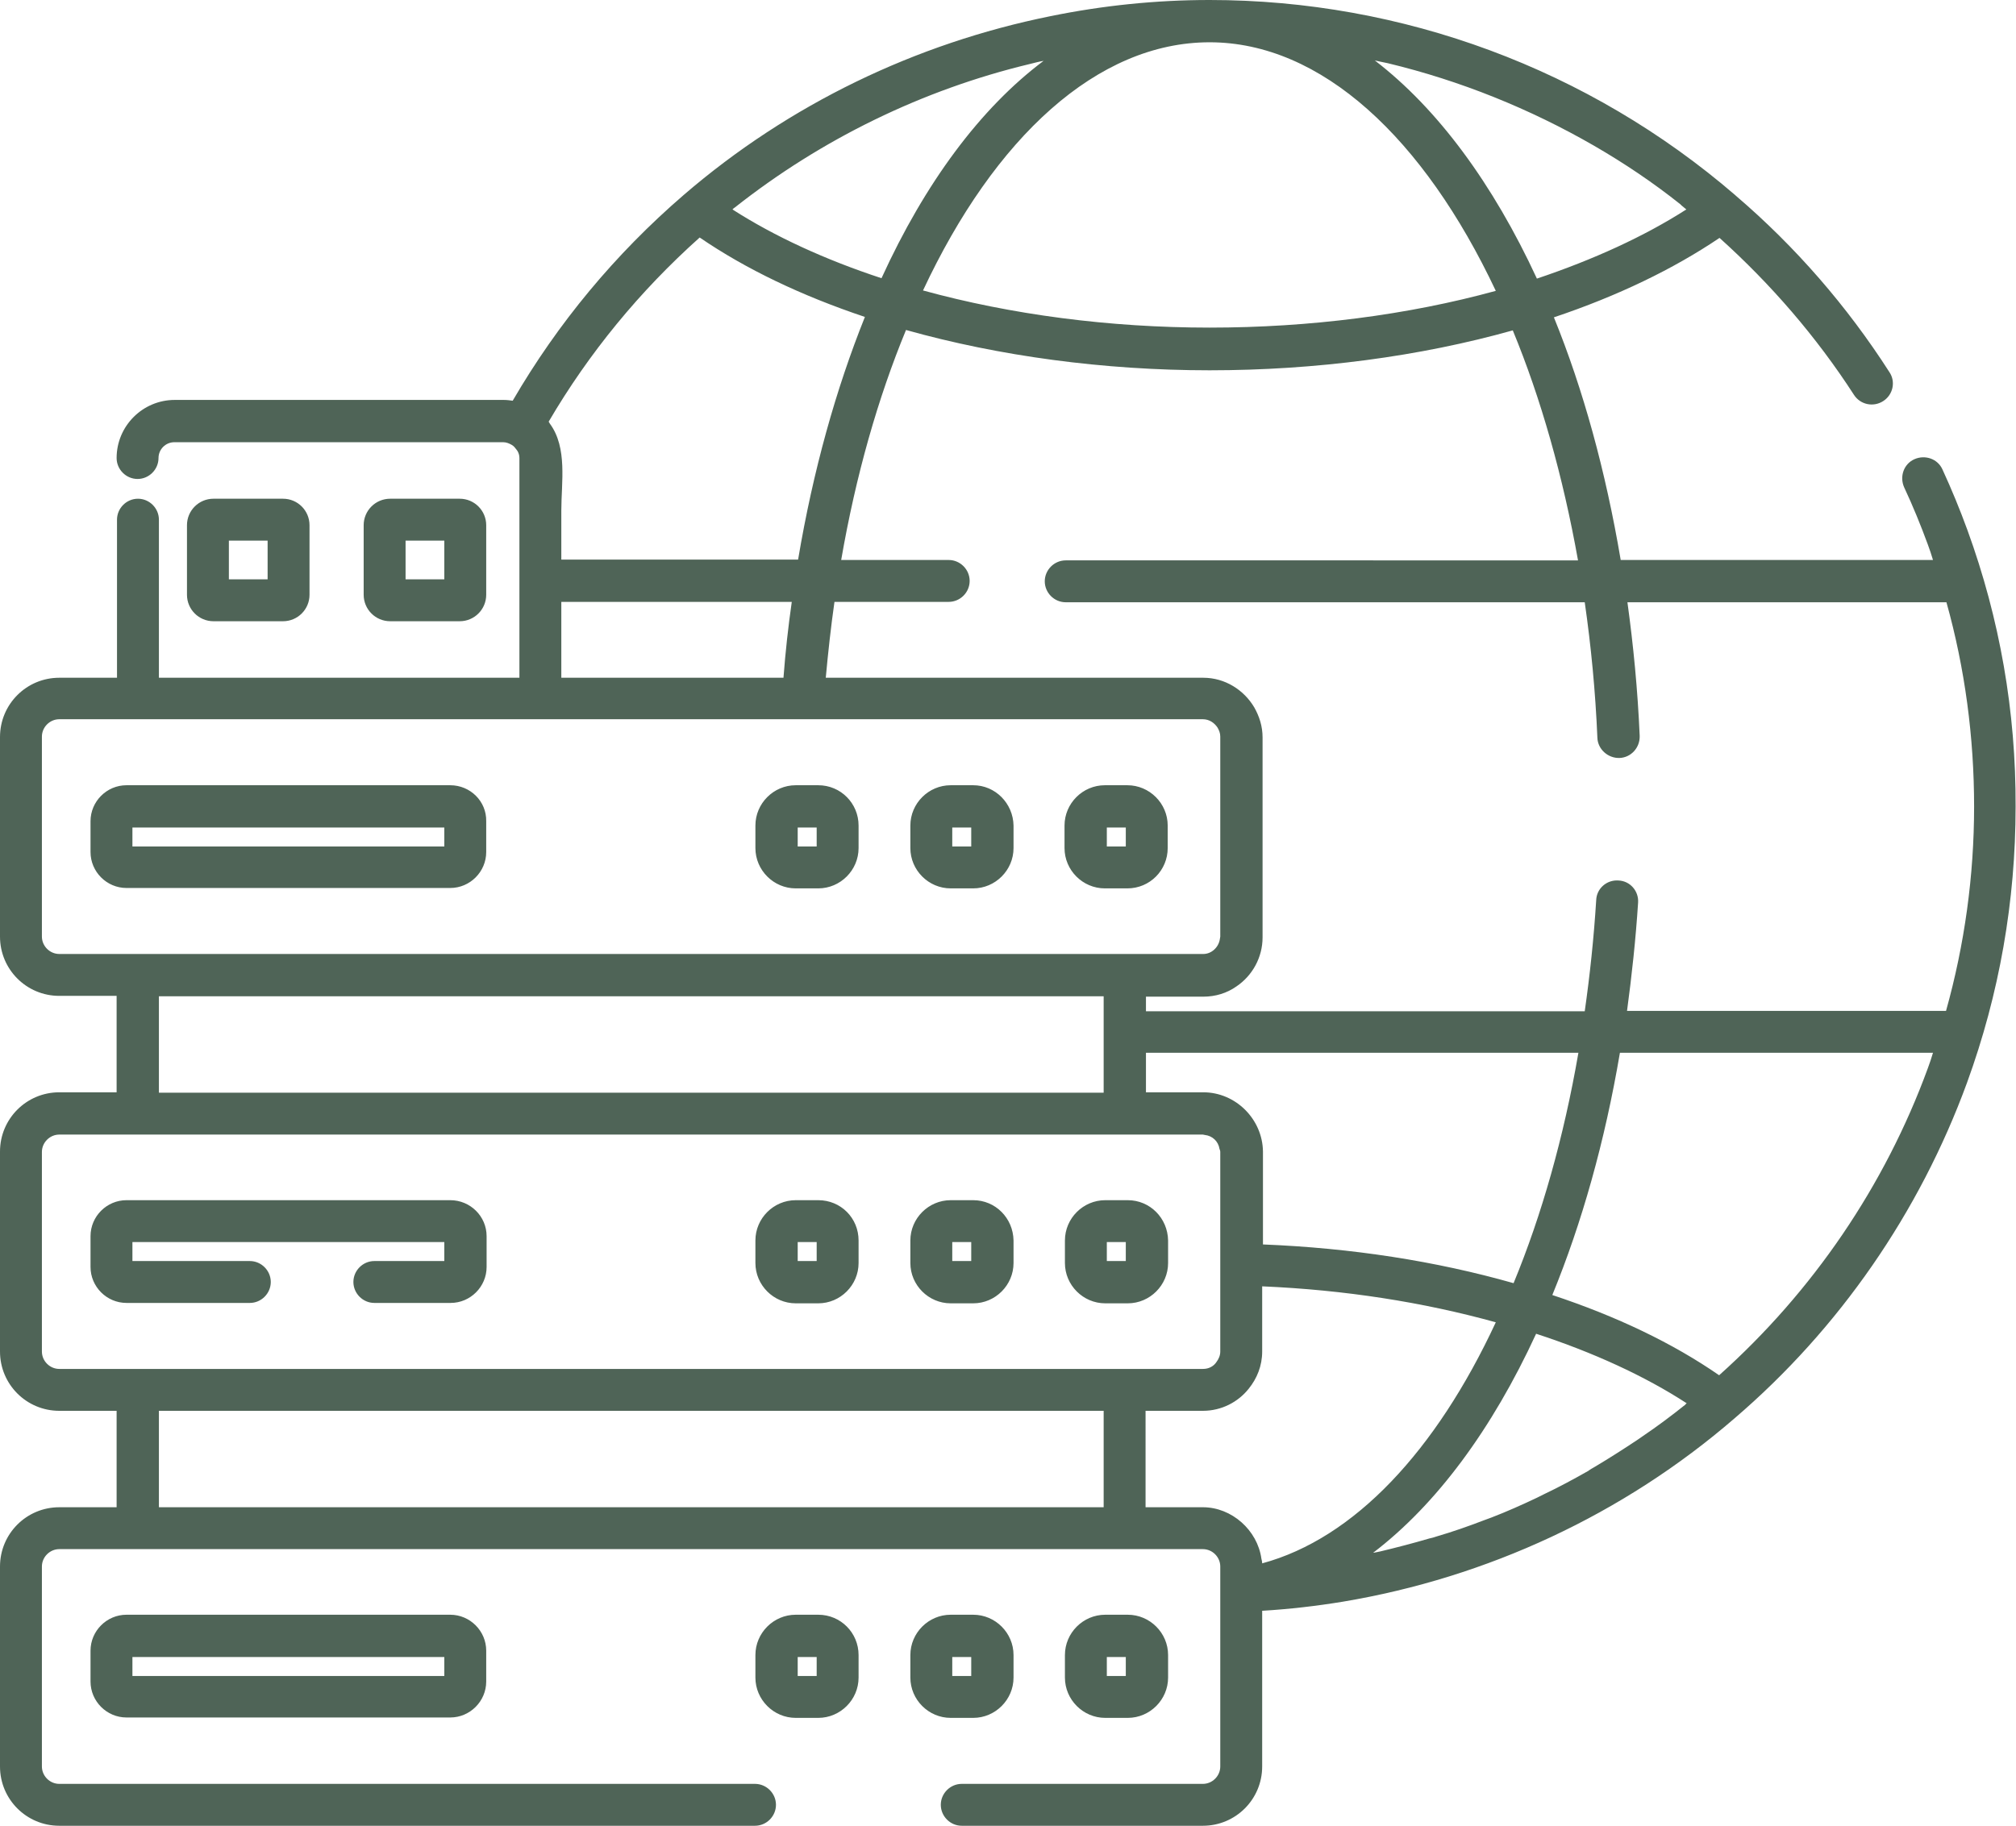 <?xml version="1.0" encoding="UTF-8" standalone="no"?><svg xmlns="http://www.w3.org/2000/svg" xmlns:xlink="http://www.w3.org/1999/xlink" fill="#4f6457" height="462" preserveAspectRatio="xMidYMid meet" version="1" viewBox="1.0 25.0 510.0 462.0" width="510" zoomAndPan="magnify"><g id="change1_1"><path d="M498.7,159.1c-1.9-5.2-4-10.3-6.3-15.3c-1.2-2.7-4.4-3.8-7.1-2.6c-2.7,1.2-3.8,4.4-2.6,7.1c2.2,4.7,4.2,9.6,6,14.5 c0.5,1.3,0.9,2.6,1.3,3.9h-79c-3.8-22.5-9.5-43.2-16.9-61.4c16.1-5.4,30.2-12.2,41.9-20.1c13,11.7,24.5,25,34,39.7 c1.6,2.5,4.9,3.2,7.4,1.6c2.5-1.6,3.2-4.9,1.6-7.3c-10.7-16.7-23.8-31.8-38.9-44.7c0,0-0.1-0.1-0.1-0.1C403,42.5,355.8,25,307,25 c-13.6,0-27.1,1.4-40.3,4.1c-34.1,6.9-66.1,22.3-92.7,45.2c-17.4,15-31.9,32.5-43.3,52.1c-0.7-0.1-1.5-0.2-2.3-0.2H45.2 c-8.1,0-14.7,6.6-14.7,14.7c0,2.9,2.4,5.3,5.3,5.3c2.9,0,5.3-2.4,5.3-5.3c0-2.2,1.8-4,4-4h83.2c0.8,0,1.5,0.3,2.2,0.7 c0.5,0.3,0.8,0.7,1.1,1.1c0.1,0.1,0.2,0.3,0.3,0.4c0.3,0.5,0.5,1.1,0.5,1.8v55.6H41.2v-40c0-2.9-2.4-5.3-5.3-5.3 c-2.9,0-5.3,2.4-5.3,5.3v40H16c-8.3,0-15,6.7-15,15V262c0,8.3,6.7,15,15,15h14.5v24.4H16c-8.3,0-15,6.7-15,15V367 c0,8.3,6.7,15,15,15h14.5v24.4H16c-8.3,0-15,6.7-15,15V472c0,8.3,6.7,15,15,15h176c2.9,0,5.3-2.4,5.3-5.3s-2.4-5.3-5.3-5.3H16 c-2.4,0-4.4-2-4.4-4.4v-50.6c0-2.4,2-4.4,4.4-4.4h269.4c0,0,0.1,0,0.1,0h19.8c1.2,0,2.3,0.5,3.1,1.3c0.8,0.8,1.3,1.9,1.3,3.1v5.6 c0,0,0,0.1,0,0.1v0.4c0,0,0,0.1,0,0.1V472c0,2.4-2,4.4-4.4,4.4h-61c-2.9,0-5.3,2.4-5.3,5.3s2.4,5.3,5.3,5.3h61c8.3,0,15-6.7,15-15 v-39.4c6.8-0.4,13.7-1.2,20.4-2.3c36.5-6.1,71-22.1,99.1-46.4c26.5-22.7,46.8-52.1,58.8-84.9c8.2-22.5,12.3-46,12.3-69.9 C511,205.1,506.9,181.6,498.7,159.1z M352.1,41c18.3,4.4,35.9,11.5,52.2,20.9c7.6,4.4,14.9,9.3,21.8,14.8c0.1,0.1,0.2,0.2,0.3,0.3 c0.4,0.3,0.8,0.7,1.2,1c-10.6,6.8-23.5,12.7-37.8,17.5c-11.1-24-25.1-43-41-55.2C349.8,40.5,351,40.8,352.1,41z M307,35.7 c28.3,0,54.2,24.3,72.4,62.9c-22.2,6.1-47.1,9.3-72.4,9.3c-25.4,0-50.3-3.3-72.5-9.4C252.6,59.8,278.6,35.7,307,35.7z M186.9,77.5 c21.9-17.3,47.5-29.8,74.6-36.3c1.2-0.3,2.3-0.6,3.5-0.8C249,52.4,235,71.3,224,95.4c-14.3-4.7-27.1-10.6-37.7-17.4 C186.5,77.8,186.7,77.6,186.9,77.5z M178,85.1c11.7,8,25.7,14.7,41.8,20.1c-7.3,18.2-13.1,38.8-16.9,61.4H143c0-4.1,0-8.3,0-12.4 c0-7.1,1.6-15.9-2.9-22c-0.1-0.2-0.2-0.3-0.3-0.5C150,114.3,162.8,98.7,178,85.1z M201.3,177.3c-0.9,6.3-1.6,12.6-2.1,19.2H143 v-19.2H201.3z M16,266.4c-2.4,0-4.4-2-4.4-4.4v-50.6c0-2.4,2-4.4,4.4-4.4h289.3c1.6,0,2.9,0.9,3.7,2.1c0.4,0.7,0.7,1.4,0.7,2.3V262 c0,0.2-0.1,0.4-0.1,0.6c-0.3,2.1-2.1,3.8-4.2,3.8h-19.8c0,0,0,0-0.1,0H16z M305.4,301.4C305.4,301.4,305.3,301.4,305.4,301.4 l-14.5,0v-10h109.4c-3.7,21.4-9.3,41.1-16.4,58.3c-19.7-5.6-41-8.9-63.4-9.8v-23.5C320.4,308.2,313.6,301.4,305.4,301.4z M280.2,277.1v24.4h-239v-24.4H280.2z M280.2,406.4h-239V382h239V406.4z M16,371.4c-2.4,0-4.4-2-4.4-4.4v-50.5c0-2.4,2-4.4,4.4-4.4 h269.5c0,0,0,0,0,0h19.8c0.2,0,0.3,0.1,0.5,0.1c1.9,0.2,3.4,1.6,3.7,3.5c0.1,0.3,0.2,0.5,0.2,0.8V367c0,1-0.4,1.9-1,2.7 c-0.1,0.1-0.2,0.3-0.3,0.4c0,0-0.1,0-0.1,0.1c-0.8,0.8-1.8,1.2-3,1.2H16z M320.3,420.6c0-0.4-0.1-0.8-0.2-1.2c-1-7.2-7.5-13-14.8-13 h-14.5V382h14.5c4.7,0,8.9-2.2,11.6-5.6c2.1-2.6,3.4-5.8,3.4-9.4v-16.5c20.9,0.9,40.7,4,59.1,9.1 C364.3,392.1,343.6,414.3,320.3,420.6z M427.4,380.4c-3.5,2.8-7.1,5.5-10.8,8c-0.4,0.3-0.9,0.6-1.3,0.9c-3.6,2.4-7.2,4.7-10.9,6.9 c-0.5,0.3-1.1,0.6-1.6,1c-3.7,2.1-7.4,4.1-11.2,5.9c-0.6,0.3-1.2,0.6-1.8,0.9c-3.8,1.8-7.6,3.5-11.5,5c-0.6,0.2-1.3,0.5-1.9,0.7 c-3.9,1.5-7.9,2.9-12,4.1c-0.6,0.2-1.2,0.4-1.8,0.5c-4.1,1.2-8.3,2.3-12.5,3.3c-0.5,0.1-1,0.2-1.5,0.3c-0.1,0-0.1,0-0.2,0 c16-12.2,30.1-31.3,41.2-55.4c14.4,4.7,27.5,10.7,38.1,17.6C427.5,380.2,427.4,380.3,427.4,380.4z M488.7,295.3 c-10.9,29.8-29.1,56.5-52.8,77.7c-11.7-8.1-25.9-14.9-42.2-20.3c7.5-18.3,13.3-38.9,17.1-61.3H490 C489.6,292.7,489.2,294,488.7,295.3z M493.3,280.8h-80.7c1.2-8.9,2.2-18.1,2.8-27.4c0.2-2.9-2-5.5-5-5.6c-2.9-0.2-5.5,2-5.6,5 c-0.6,9.6-1.6,19-2.9,28.1h-111v-3.7h14.5c3.1,0,6-0.9,8.4-2.6c4-2.7,6.6-7.3,6.6-12.4v-50.6c0-2.8-0.8-5.3-2.1-7.6 c-2.6-4.4-7.4-7.5-12.9-7.5h-95.5c0.6-6.5,1.3-12.9,2.2-19.2h28.9c2.9,0,5.3-2.4,5.3-5.3s-2.4-5.3-5.3-5.3h-27.2 c3.7-21.4,9.3-41,16.4-58.2c23.5,6.6,50,10.2,76.8,10.2c26.8,0,53.2-3.5,76.7-10.1c7.1,17.2,12.7,36.9,16.5,58.2H270.6 c-2.9,0-5.3,2.4-5.3,5.3s2.4,5.3,5.3,5.3h131.3c1.6,11.1,2.7,22.5,3.2,34.3c0.1,2.9,2.7,5.2,5.6,5.1c2.9-0.1,5.2-2.6,5.1-5.6 c-0.5-11.6-1.6-22.9-3.1-33.8h80.7c4.7,16.8,7,34.2,7,51.7C500.4,246.6,498,264,493.3,280.8z M114.9,223.7H33c-5,0-9.1,4.1-9.1,9.1 v7.8c0,5,4.1,9.1,9.1,9.1h81.9c5,0,9.1-4.1,9.1-9.1v-7.8C124.1,227.8,120,223.7,114.9,223.7z M113.4,239.2H34.5v-4.8h78.9V239.2z M208,223.7h-5.7c-5.6,0-10.2,4.6-10.2,10.2v5.7c0,5.6,4.6,10.2,10.2,10.2h5.7c5.6,0,10.2-4.6,10.2-10.2v-5.7 C218.2,228.3,213.7,223.7,208,223.7z M207.6,239.2h-4.8v-4.8h4.8V239.2z M247.2,223.7h-5.7c-5.6,0-10.2,4.6-10.2,10.2v5.7 c0,5.6,4.6,10.2,10.2,10.2h5.7c5.6,0,10.2-4.6,10.2-10.2v-5.7C257.3,228.3,252.8,223.7,247.2,223.7z M246.7,239.2h-4.8v-4.8h4.8 V239.2z M296.4,239.6v-5.7c0-5.6-4.6-10.2-10.2-10.2h-5.7c-5.6,0-10.2,4.6-10.2,10.2v5.7c0,5.6,4.6,10.2,10.2,10.2h5.7 C291.9,249.8,296.4,245.2,296.4,239.6z M285.8,239.2H281v-4.8h4.8V239.2z M124.1,337.8v7.8c0,5-4.1,9.1-9.1,9.1H95.7 c-2.9,0-5.3-2.4-5.3-5.3s2.4-5.3,5.3-5.3h17.7v-4.8H34.5v4.8h29.7c2.9,0,5.3,2.4,5.3,5.3s-2.4,5.3-5.3,5.3H33c-5,0-9.1-4.1-9.1-9.1 v-7.8c0-5,4.1-9.1,9.1-9.1h81.9C120,328.7,124.1,332.8,124.1,337.8z M208,328.7h-5.7c-5.6,0-10.2,4.6-10.2,10.2v5.7 c0,5.6,4.6,10.2,10.2,10.2h5.7c5.6,0,10.2-4.6,10.2-10.2v-5.7C218.2,333.2,213.7,328.7,208,328.7z M207.6,344.1h-4.8v-4.8h4.8V344.1 z M247.2,328.7h-5.7c-5.6,0-10.2,4.6-10.2,10.2v5.7c0,5.6,4.6,10.2,10.2,10.2h5.7c5.6,0,10.2-4.6,10.2-10.2v-5.7 C257.3,333.2,252.8,328.7,247.2,328.7z M246.7,344.1h-4.8v-4.8h4.8V344.1z M286.3,328.7h-5.7c-5.6,0-10.2,4.6-10.2,10.2v5.7 c0,5.6,4.6,10.2,10.2,10.2h5.7c5.6,0,10.2-4.6,10.2-10.2v-5.7C296.4,333.2,291.9,328.7,286.3,328.7z M285.8,344.1H281v-4.8h4.8 V344.1z M33,433.6c-5,0-9.1,4.1-9.1,9.1v7.8c0,5,4.1,9.1,9.1,9.1h81.9c5,0,9.1-4.1,9.1-9.1v-7.8c0-5-4.1-9.1-9.1-9.1H33z M113.4,449.1H34.5v-4.8h78.9V449.1z M208,433.6h-5.7c-5.6,0-10.2,4.6-10.2,10.2v5.7c0,5.6,4.6,10.2,10.2,10.2h5.7 c5.6,0,10.2-4.6,10.2-10.2v-5.7C218.2,438.2,213.7,433.6,208,433.6z M207.6,449.1h-4.8v-4.8h4.8V449.1z M247.2,459.7 c5.6,0,10.2-4.6,10.2-10.2v-5.7c0-5.6-4.6-10.2-10.2-10.2h-5.7c-5.6,0-10.2,4.6-10.2,10.2v5.7c0,5.6,4.6,10.2,10.2,10.2H247.2z M241.9,444.3h4.8v4.8h-4.8V444.3z M286.3,459.7c5.6,0,10.2-4.6,10.2-10.2v-5.7c0-5.6-4.6-10.2-10.2-10.2h-5.7 c-5.6,0-10.2,4.6-10.2,10.2v5.7c0,5.6,4.6,10.2,10.2,10.2H286.3z M281,444.3h4.8v4.8H281V444.3z M117.3,182.2c3.7,0,6.7-3,6.7-6.7 v-17.6c0-3.7-3-6.7-6.7-6.7H99.7c-3.7,0-6.7,3-6.7,6.7v17.6c0,3.7,3,6.7,6.7,6.7H117.3z M103.6,161.8h9.8v9.8h-9.8V161.8z M72.6,182.2c3.7,0,6.7-3,6.7-6.7v-17.6c0-3.7-3-6.7-6.7-6.7H55c-3.7,0-6.7,3-6.7,6.7v17.6c0,3.7,3,6.7,6.7,6.7H72.6z M58.9,161.8 h9.8v9.8h-9.8V161.8z"/></g></svg>